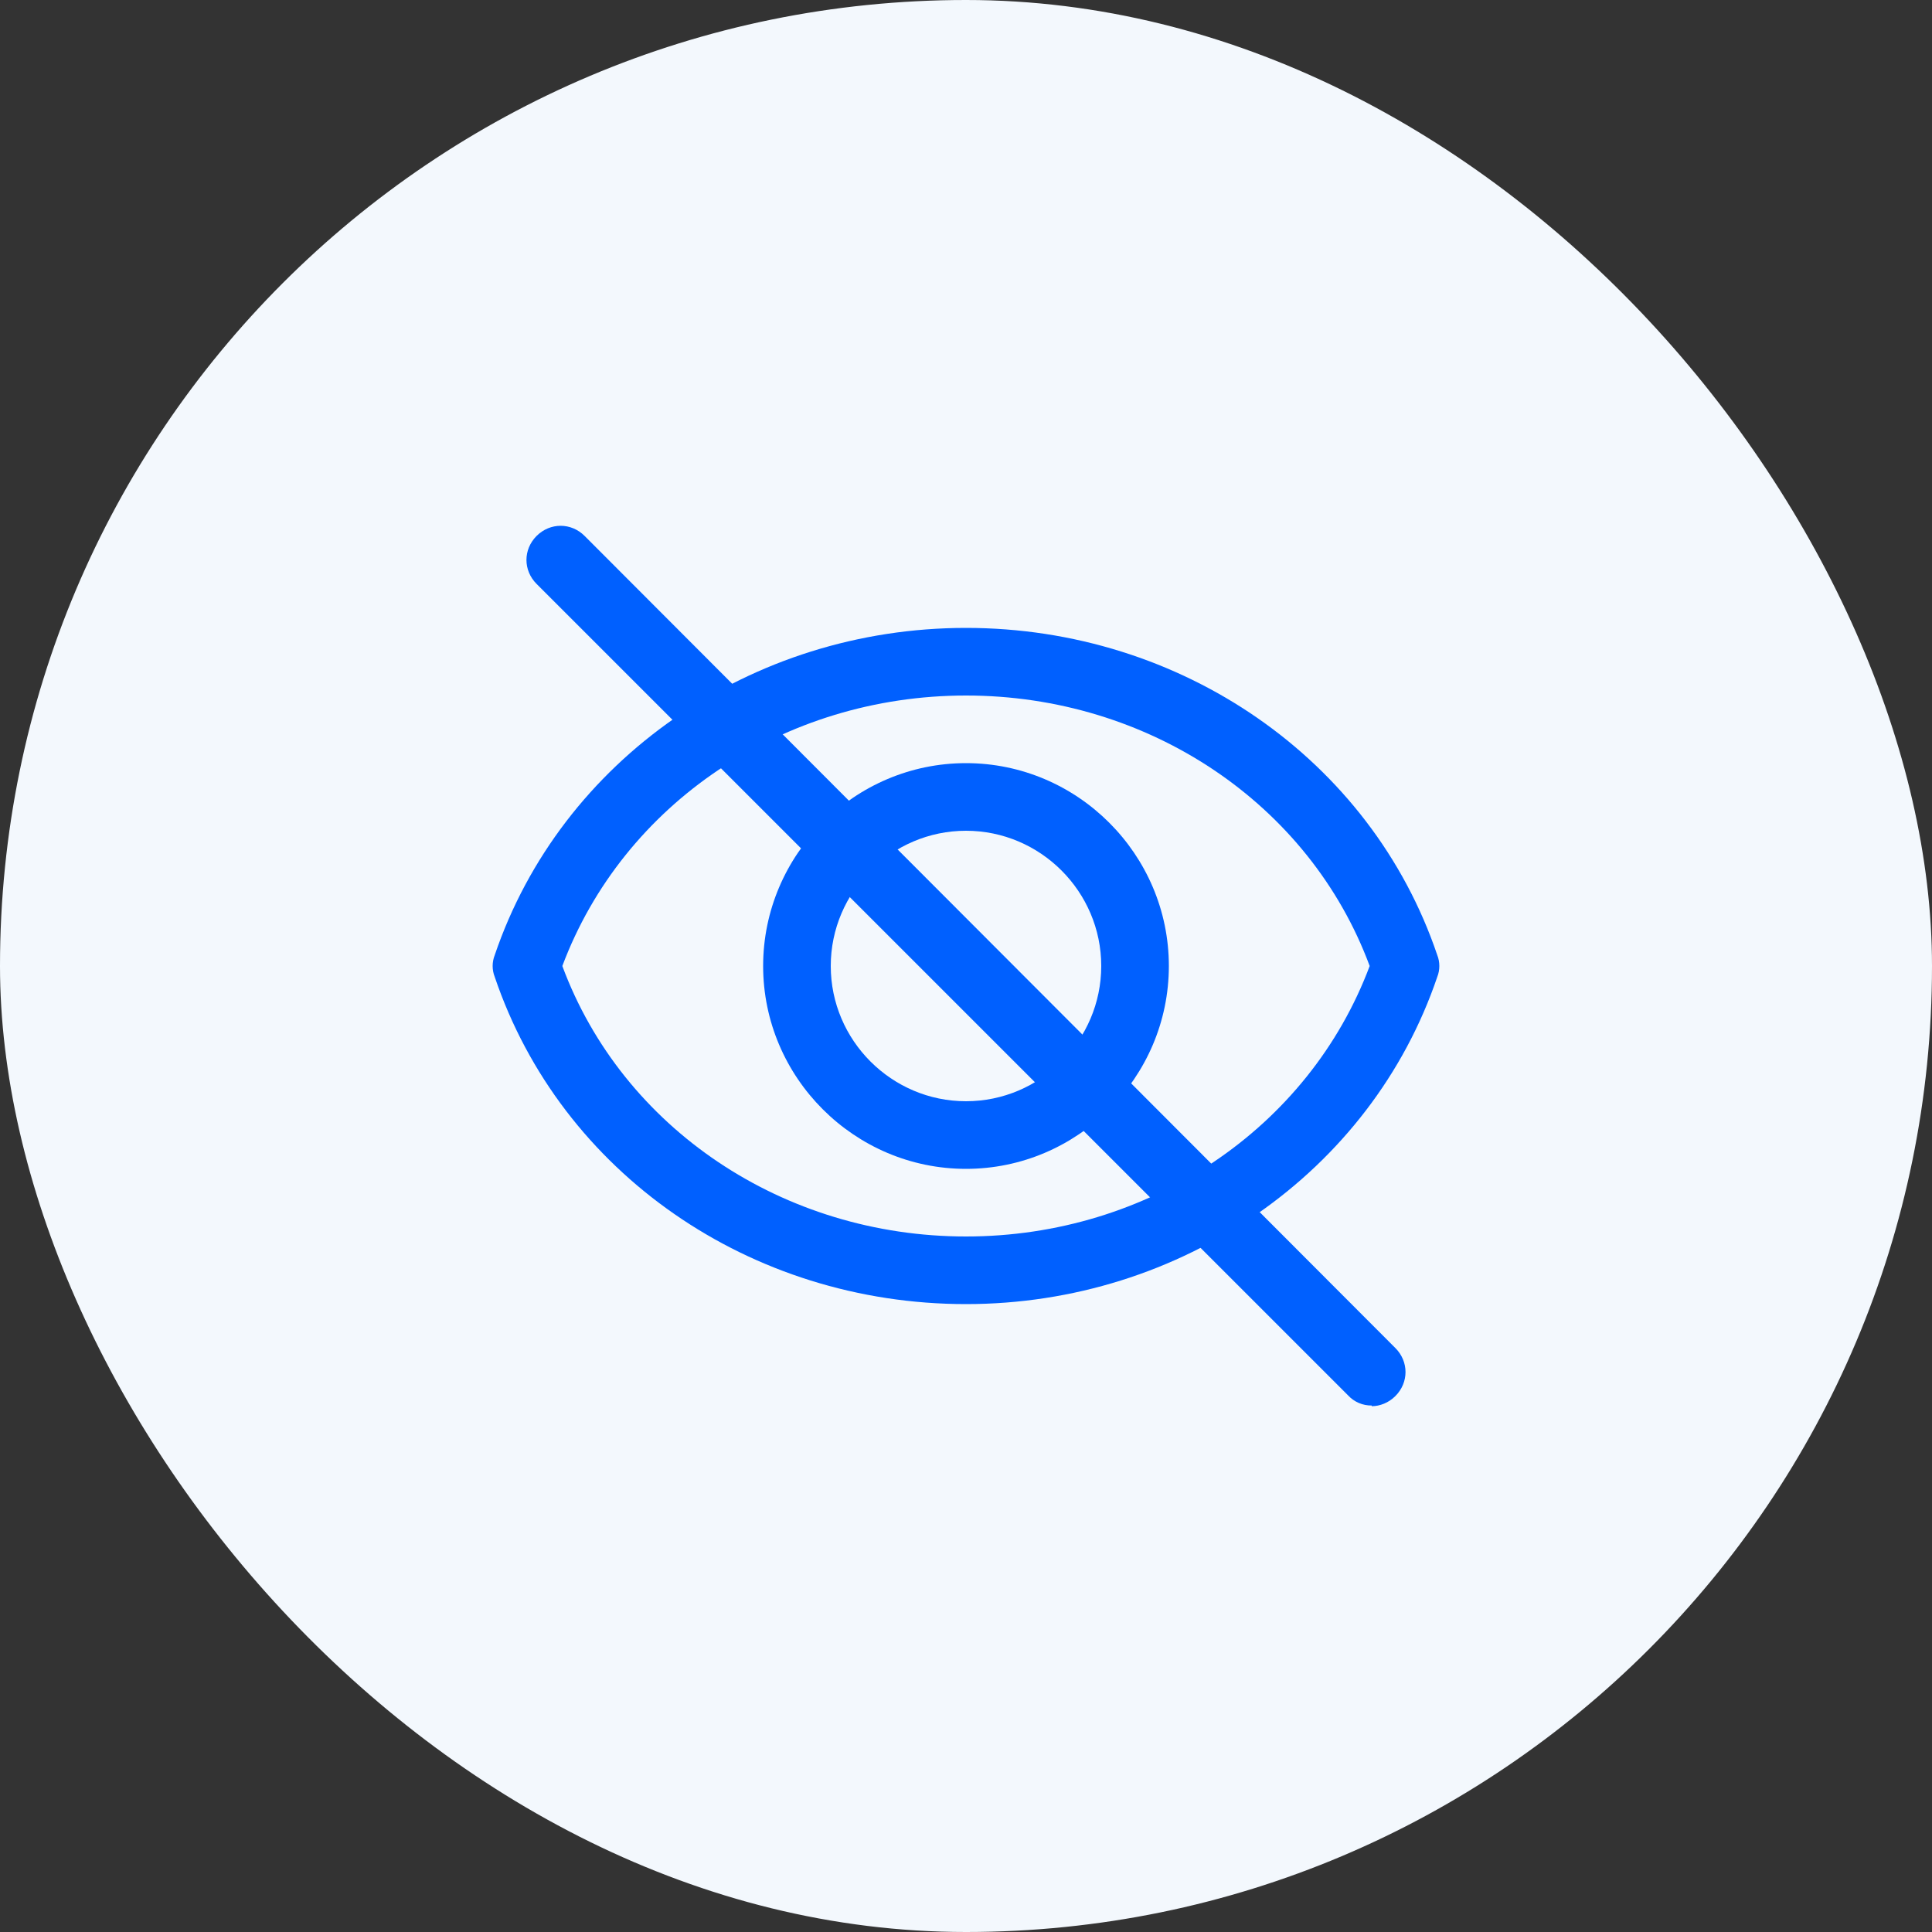 <svg width="50" height="50" viewBox="0 0 50 50" fill="none" xmlns="http://www.w3.org/2000/svg">
<rect x="0" y="0" width="50" height="50" fill="#333333" stroke="none"/>
<rect width="50" height="50" rx="25" fill="#F3F8FD"/>
<path d="M25 30.25C22.113 30.25 19.75 27.887 19.75 25C19.75 22.113 22.113 19.75 25 19.75C27.887 19.75 30.25 22.113 30.25 25C30.25 27.887 27.887 30.25 25 30.25ZM25 21.5C23.075 21.5 21.5 23.075 21.5 25C21.5 26.925 23.075 28.5 25 28.5C26.925 28.5 28.5 26.925 28.5 25C28.5 23.075 26.925 21.5 25 21.5Z" fill="#0060FF"/>
<path d="M25 33.75C19.418 33.75 14.518 30.355 12.803 25.28C12.732 25.1 12.732 24.9 12.803 24.72C14.518 19.663 19.435 16.25 25 16.25C30.565 16.25 35.483 19.645 37.197 24.72C37.267 24.895 37.267 25.105 37.197 25.28C35.483 30.337 30.565 33.75 25 33.75ZM14.553 25C16.11 29.2 20.275 32 25 32C29.725 32 33.873 29.2 35.447 25C33.89 20.8 29.725 18 25 18C20.275 18 16.128 20.8 14.553 25Z" fill="#0060FF"/>
<path d="M35.5 36.375C35.385 36.376 35.272 36.354 35.166 36.309C35.06 36.263 34.966 36.197 34.888 36.112L13.887 15.112C13.537 14.762 13.537 14.22 13.887 13.87C14.238 13.52 14.78 13.52 15.13 13.87L36.112 34.887C36.462 35.237 36.462 35.78 36.112 36.13C35.938 36.305 35.71 36.392 35.5 36.392V36.375Z" fill="#0060FF"/>
</svg>
